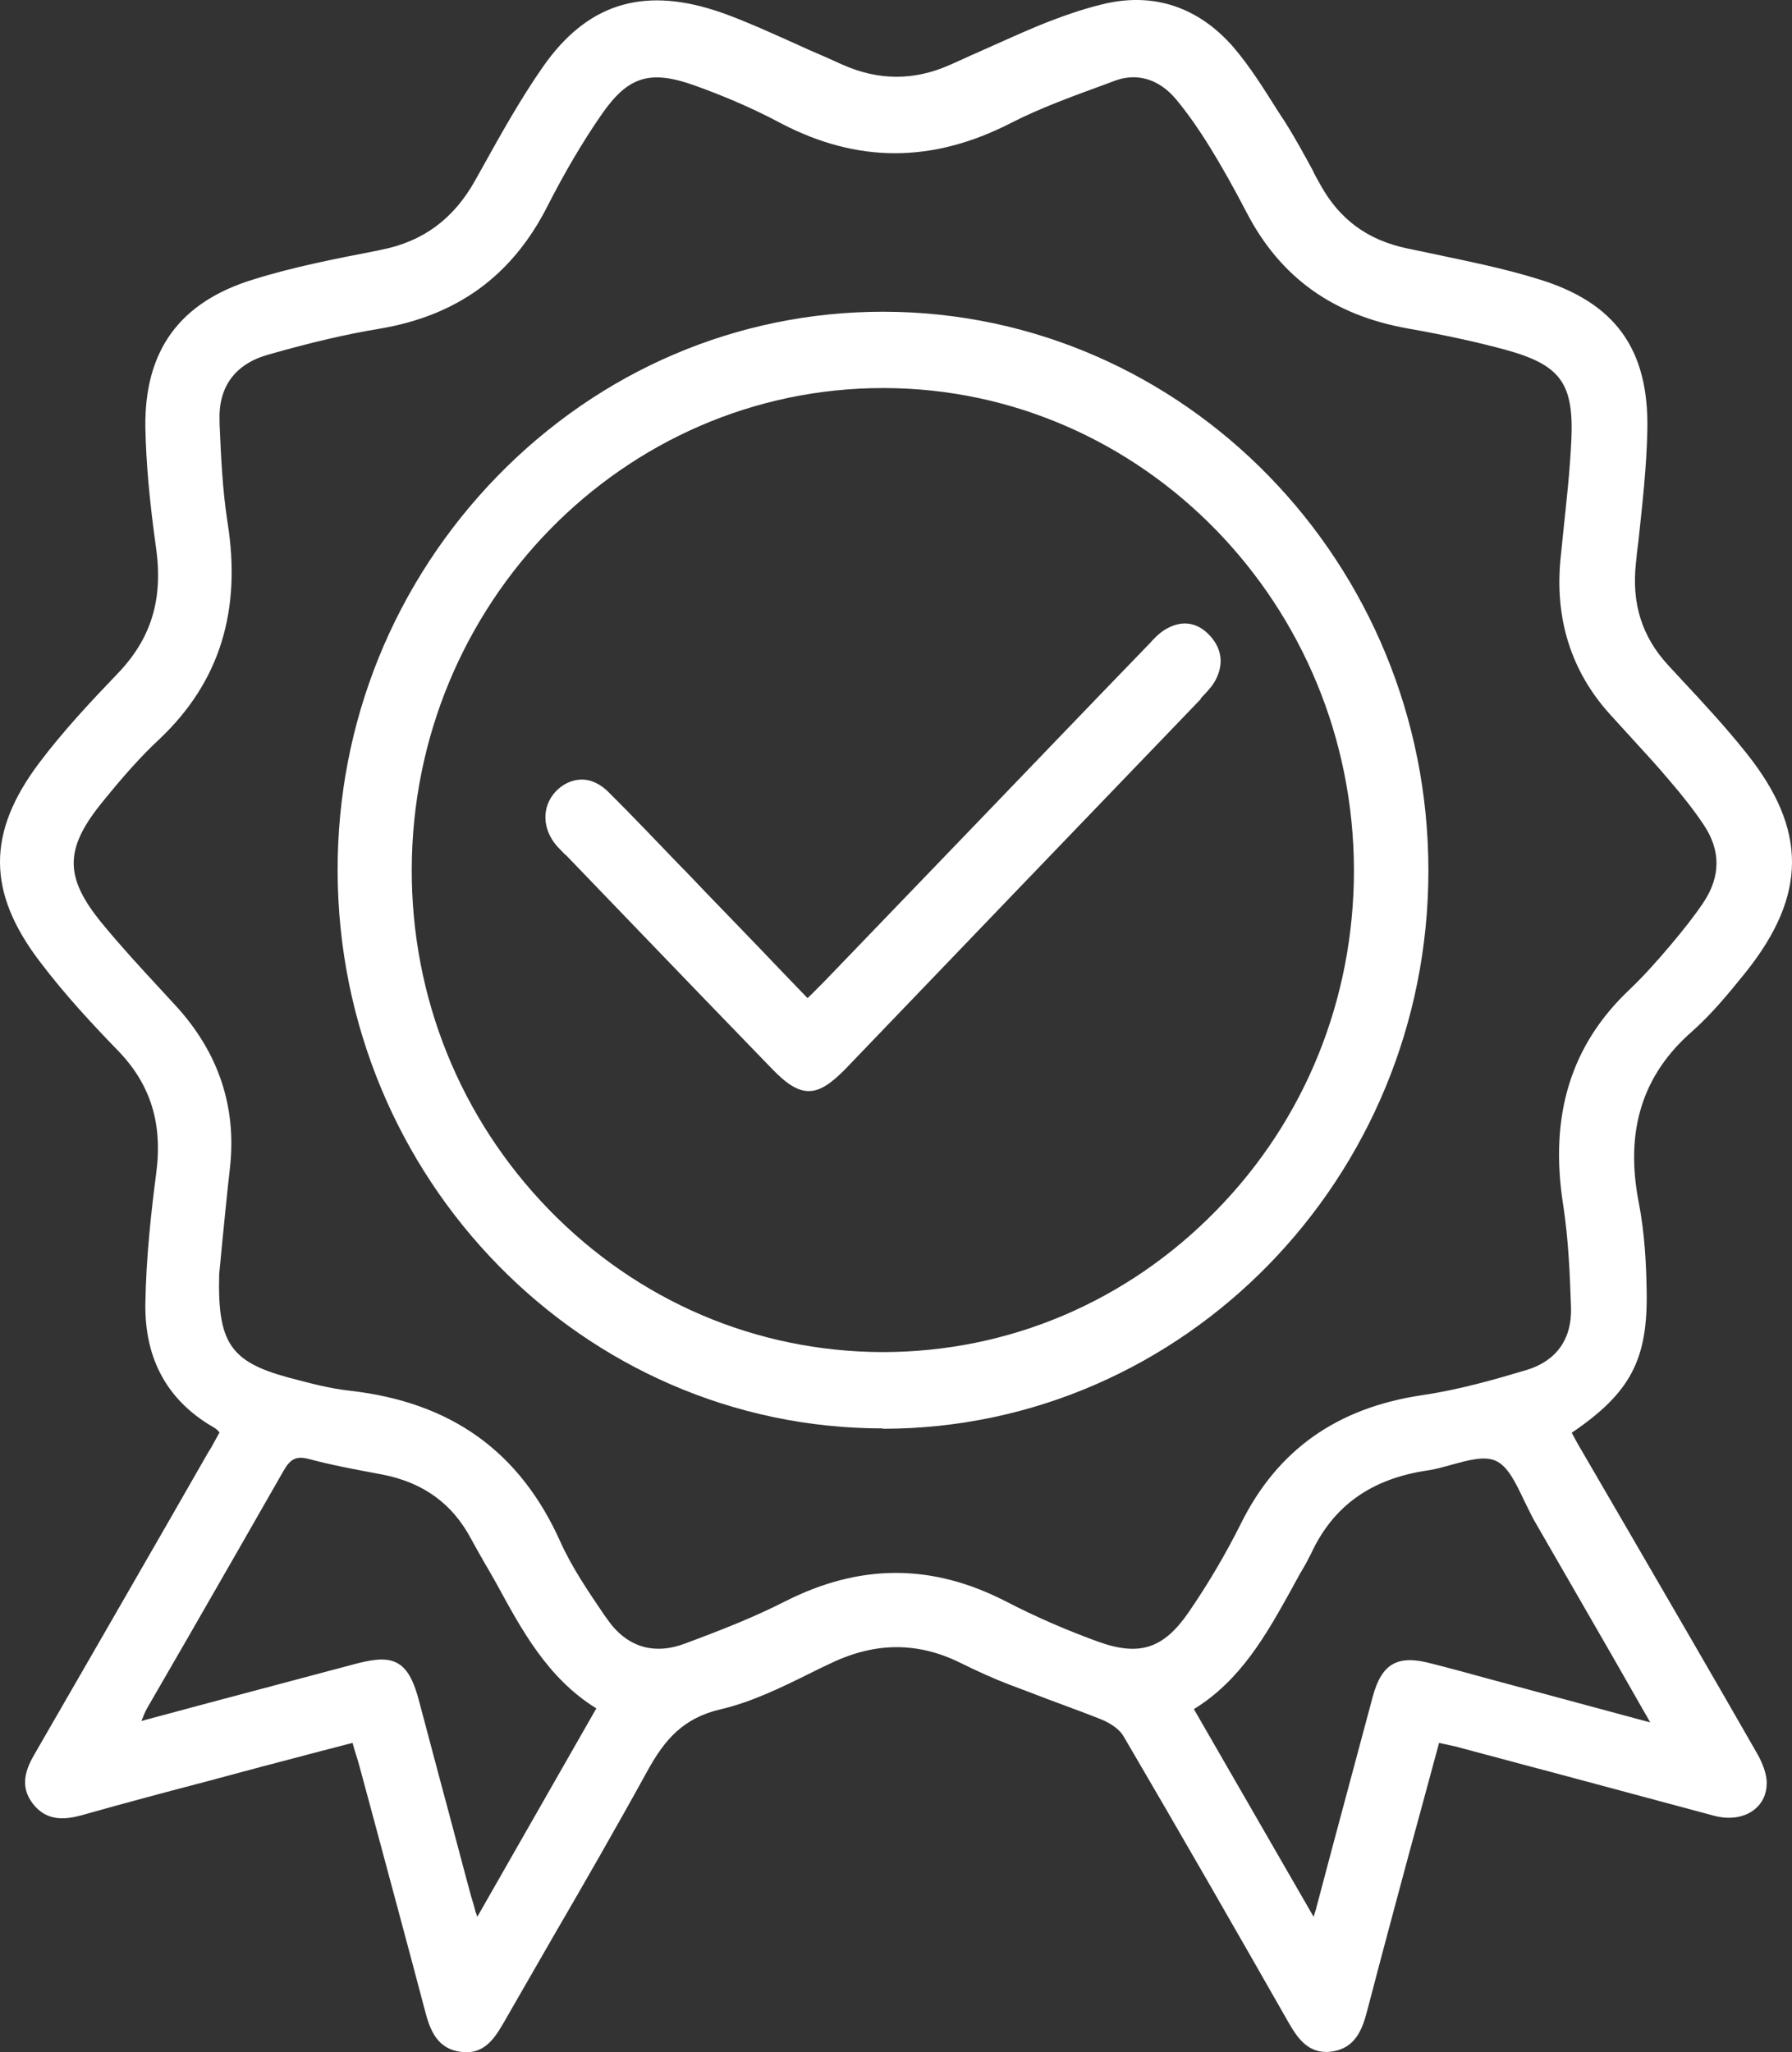 <svg width="69" height="79" viewBox="0 0 69 79" fill="none" xmlns="http://www.w3.org/2000/svg">
<rect x="0" y="0" width="69" height="79" fill="#333333" stroke="none"/>
<path d="M62.547 58.668L60.905 55.846C60.794 55.666 60.698 55.486 60.601 55.306L60.518 55.154C62.782 53.619 63.458 52.332 63.403 49.676C63.389 48.736 63.334 47.49 63.099 46.287C62.561 43.534 63.237 41.376 65.156 39.702C65.888 39.052 66.522 38.291 67.213 37.434C69.587 34.46 69.6 31.928 67.226 28.968C66.453 28 65.598 27.073 64.769 26.187C64.59 25.994 64.411 25.8 64.231 25.606C63.224 24.514 62.823 23.241 62.989 21.692C63.017 21.401 63.044 21.125 63.086 20.834C63.237 19.423 63.403 17.971 63.431 16.532C63.486 13.433 62.188 11.635 59.207 10.736C57.868 10.321 56.46 10.044 55.094 9.754C54.79 9.684 54.473 9.629 54.169 9.56C52.664 9.242 51.588 8.453 50.856 7.139C50.746 6.945 50.635 6.752 50.539 6.544C50.208 5.936 49.862 5.299 49.476 4.691L49.214 4.29C48.689 3.46 48.151 2.588 47.502 1.827C46.136 0.25 44.369 -0.331 42.381 0.181C41.65 0.361 40.849 0.638 39.966 0.997C39.207 1.315 38.448 1.661 37.702 1.993C37.316 2.159 36.943 2.339 36.557 2.505C35.19 3.114 33.81 3.1 32.443 2.491C32.016 2.298 31.588 2.104 31.16 1.924C30.525 1.634 29.904 1.357 29.269 1.08C28.717 0.845 28.137 0.596 27.53 0.402C24.686 -0.511 22.574 0.181 20.904 2.574C20.035 3.819 19.289 5.161 18.558 6.475L18.296 6.945C17.467 8.426 16.294 9.297 14.679 9.615L14.486 9.657C12.912 9.961 11.284 10.279 9.738 10.763C6.908 11.635 5.556 13.502 5.597 16.463C5.625 17.805 5.749 19.229 6.011 21.111C6.287 23.075 5.818 24.597 4.52 25.938C3.499 27.004 2.422 28.152 1.498 29.383C-0.504 32.053 -0.504 34.335 1.525 37.005C2.505 38.305 3.609 39.481 4.548 40.449C5.804 41.75 6.273 43.258 6.011 45.194C5.832 46.564 5.625 48.376 5.597 50.188C5.569 52.346 6.467 53.951 8.275 54.974C8.316 55.002 8.371 55.043 8.413 55.099C8.427 55.113 8.44 55.126 8.454 55.14L8.316 55.389C8.22 55.569 8.123 55.749 8.013 55.915L6.467 58.612C4.755 61.587 3.044 64.561 1.332 67.521C1.001 68.088 0.738 68.752 1.263 69.43C1.801 70.135 2.533 70.039 3.113 69.886C4.727 69.43 6.384 68.987 7.971 68.572L9.31 68.213C10.331 67.936 11.367 67.673 12.402 67.396L13.575 67.092C13.603 67.189 13.63 67.286 13.658 67.383C13.727 67.59 13.782 67.784 13.837 67.977L14.431 70.177C15.066 72.542 15.728 74.991 16.363 77.398C16.556 78.145 16.832 78.892 17.785 78.989C18.696 79.099 19.096 78.38 19.455 77.757C20.062 76.706 20.67 75.641 21.277 74.59C22.492 72.501 23.734 70.343 24.921 68.185C25.597 66.954 26.315 66.124 27.778 65.792C28.951 65.515 30.083 64.962 31.174 64.422C31.45 64.284 31.726 64.146 32.002 64.021C33.713 63.205 35.342 63.205 36.971 64.007C37.647 64.339 38.254 64.616 38.834 64.837C39.345 65.031 39.869 65.225 40.366 65.418C41.029 65.667 41.719 65.916 42.381 66.179C42.795 66.345 43.127 66.594 43.265 66.843C45.446 70.564 47.571 74.272 49.614 77.854C49.945 78.435 50.332 78.989 51.063 78.989C51.118 78.989 51.188 78.989 51.257 78.975C52.181 78.864 52.457 78.117 52.637 77.425C52.996 76.056 53.355 74.686 53.7 73.414C54.059 72.058 54.431 70.703 54.804 69.333L55.411 67.092C55.48 67.106 55.535 67.12 55.591 67.134C55.756 67.161 55.894 67.203 56.046 67.231C57.302 67.562 58.558 67.908 59.828 68.24C61.885 68.794 63.955 69.347 66.012 69.9C66.591 70.052 67.157 69.969 67.544 69.665C67.861 69.416 68.027 69.056 68.027 68.641C68.027 68.199 67.792 67.728 67.613 67.424C65.943 64.505 64.217 61.545 62.547 58.668ZM50.622 73.649L50.58 73.787L45.97 65.792C47.778 64.685 48.772 62.901 49.724 61.185L49.904 60.853C49.973 60.743 50.028 60.618 50.097 60.508C50.235 60.286 50.359 60.051 50.484 59.802C51.339 57.962 52.802 56.925 54.956 56.606C55.259 56.565 55.591 56.468 55.894 56.385C56.543 56.205 57.164 56.039 57.592 56.233C58.061 56.441 58.365 57.091 58.669 57.727C58.793 57.976 58.917 58.239 59.041 58.474C60.049 60.217 61.056 61.974 62.064 63.717L63.099 65.529C63.196 65.695 63.292 65.875 63.417 66.082L63.541 66.304L57.233 64.602C56.529 64.409 55.825 64.215 55.108 64.035C53.81 63.689 53.203 64.035 52.858 65.308C52.347 67.217 51.836 69.112 51.326 71.021L50.691 73.414C50.677 73.469 50.663 73.538 50.622 73.649ZM18.144 73.013C17.757 71.588 17.385 70.149 16.998 68.724C16.708 67.618 16.405 66.511 16.115 65.404C15.825 64.339 15.452 63.883 14.693 63.883C14.445 63.883 14.141 63.938 13.796 64.021C11.864 64.533 9.945 65.045 7.971 65.57L5.445 66.248C5.459 66.207 5.473 66.179 5.487 66.151C5.542 65.999 5.597 65.889 5.652 65.778C6.191 64.851 6.729 63.91 7.267 62.984C8.468 60.895 9.71 58.737 10.925 56.606C11.187 56.15 11.422 56.039 11.891 56.164C12.774 56.399 13.672 56.565 14.555 56.731L14.707 56.759C16.28 57.063 17.412 57.865 18.144 59.249C18.309 59.553 18.475 59.843 18.641 60.134C18.793 60.397 18.958 60.673 19.11 60.95C20.09 62.748 21.084 64.602 22.961 65.764L18.378 73.787C18.351 73.718 18.337 73.649 18.309 73.594C18.254 73.359 18.199 73.192 18.144 73.013ZM21.581 59.359C20.021 55.873 17.371 53.978 13.478 53.536C12.692 53.453 11.932 53.245 11.091 53.024C8.854 52.415 8.371 51.668 8.44 49.04C8.468 48.722 8.509 48.39 8.537 48.03C8.634 47.089 8.73 46.024 8.854 44.959C9.117 42.607 8.413 40.519 6.784 38.734C6.563 38.499 6.356 38.264 6.135 38.029C5.39 37.226 4.617 36.383 3.913 35.525C2.491 33.782 2.478 32.703 3.885 30.946C4.686 29.95 5.418 29.12 6.149 28.442C8.454 26.257 9.31 23.518 8.758 20.087C8.565 18.842 8.509 17.555 8.454 16.311V16.214C8.399 14.899 9.048 14.014 10.318 13.655C12.015 13.17 13.34 12.866 14.583 12.659C17.592 12.161 19.717 10.625 21.084 7.928C21.733 6.655 22.423 5.479 23.14 4.442C24.175 2.934 25.017 2.671 26.757 3.294C27.916 3.709 29.034 4.193 30.069 4.746C33.009 6.282 35.894 6.282 38.903 4.746C40.09 4.137 41.374 3.681 42.616 3.224L42.947 3.1C43.789 2.796 44.631 3.045 45.28 3.819C45.708 4.331 46.136 4.94 46.591 5.673C47.06 6.434 47.516 7.25 47.999 8.177C49.297 10.68 51.326 12.133 54.21 12.645C55.687 12.908 56.888 13.17 58.006 13.475C60.09 14.056 60.601 14.761 60.504 16.933C60.449 18.137 60.311 19.354 60.187 20.53C60.159 20.848 60.118 21.166 60.09 21.484C59.856 23.808 60.491 25.842 61.995 27.502C62.23 27.764 62.478 28.027 62.713 28.29C63.224 28.857 63.762 29.424 64.259 30.019C64.797 30.642 65.239 31.209 65.598 31.748C66.26 32.73 66.26 33.74 65.584 34.75C65.239 35.262 64.825 35.788 64.3 36.41C63.831 36.963 63.306 37.558 62.754 38.084C60.491 40.214 59.649 42.926 60.187 46.37C60.394 47.698 60.449 49.095 60.491 50.326C60.532 51.544 59.925 52.388 58.793 52.733C57.592 53.093 56.198 53.494 54.79 53.702C51.477 54.186 49.186 55.818 47.778 58.654C47.199 59.816 46.522 60.964 45.763 62.071C44.797 63.468 43.872 63.772 42.271 63.191C41.125 62.776 39.925 62.264 38.724 61.642C35.867 60.175 33.092 60.189 30.207 61.656C29.034 62.251 27.847 62.721 26.398 63.26C25.169 63.731 24.12 63.399 23.375 62.32L23.265 62.167C22.657 61.268 22.022 60.342 21.581 59.359Z" fill="white"/>
<path d="M34.014 55C45.579 54.986 55 45.348 55 33.514C55 21.666 45.592 12.014 34.027 12C34.014 12 34.014 12 34 12C28.402 12 23.131 14.252 19.158 18.323C15.185 22.407 12.986 27.807 13 33.528C13.027 45.362 22.435 54.986 33.986 54.986C34 55 34 55 34.014 55ZM21.138 46.565C17.724 43.054 15.84 38.396 15.854 33.458C15.881 23.233 24.019 14.938 34 14.938C34.014 14.938 34.027 14.938 34.055 14.938C44.008 14.966 52.119 23.288 52.133 33.5C52.133 38.438 50.262 43.096 46.835 46.593C43.408 50.104 38.847 52.048 33.986 52.048H33.973C29.125 52.035 24.565 50.09 21.138 46.565Z" fill="white"/>
<path d="M46.258 26.857C46.434 26.674 46.611 26.49 46.748 26.278C47.129 25.641 47.074 25.019 46.611 24.496C46.108 23.931 45.482 23.846 44.828 24.256C44.611 24.397 44.434 24.581 44.257 24.779C44.216 24.821 44.175 24.864 44.134 24.906C41.902 27.211 39.683 29.53 37.464 31.834L31.747 37.773C31.598 37.928 31.448 38.069 31.284 38.239L31.094 38.423L30.032 37.32C29.079 36.316 28.126 35.341 27.174 34.351C26.847 34.012 26.52 33.658 26.18 33.319C25.282 32.386 24.369 31.424 23.43 30.491C23.104 30.166 22.736 29.996 22.355 30.01C22.001 30.024 21.647 30.194 21.375 30.491C20.858 31.071 20.871 31.905 21.443 32.569C21.525 32.654 21.606 32.739 21.688 32.824C21.729 32.866 21.77 32.909 21.811 32.937L24.451 35.68C26.207 37.504 27.963 39.328 29.733 41.152C30.304 41.745 30.726 42 31.135 42C31.135 42 31.135 42 31.148 42C31.557 42 31.965 41.745 32.537 41.166C37.097 36.415 41.657 31.665 46.217 26.928L46.258 26.857Z" fill="white"/>
</svg>
